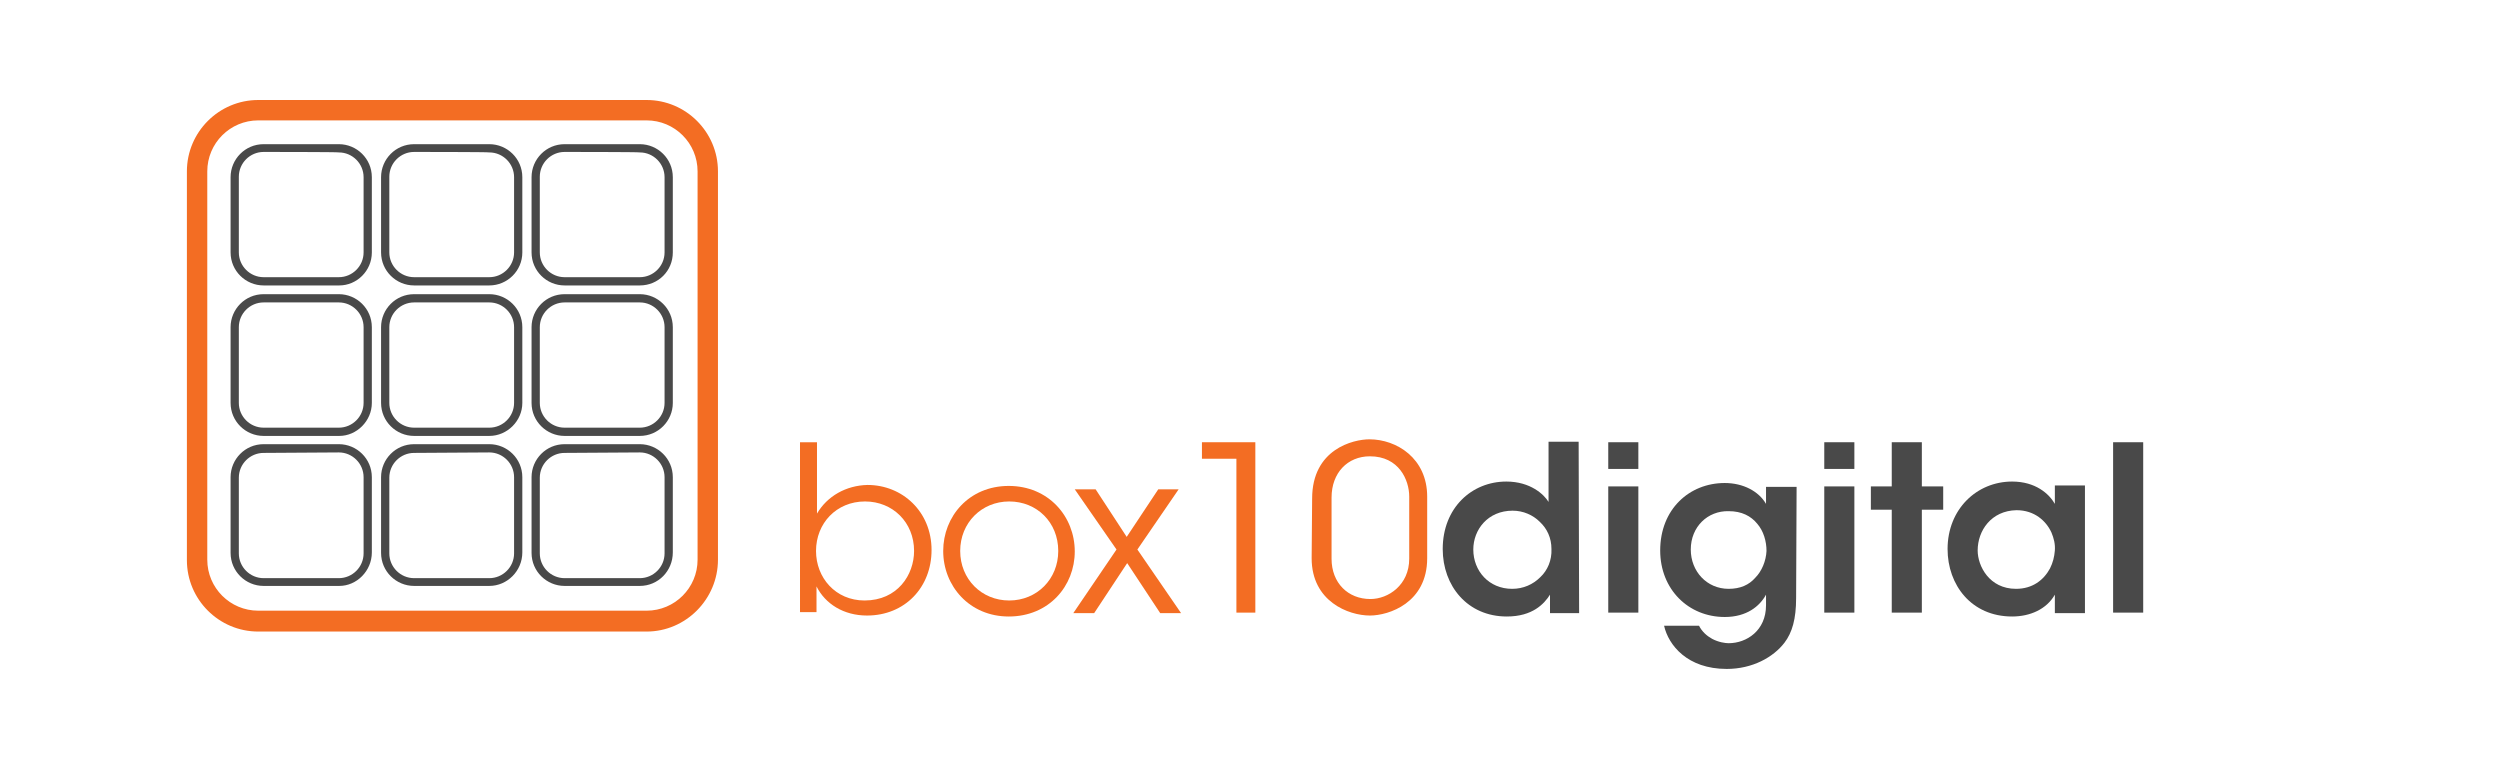 <?xml version="1.0" encoding="utf-8"?>
<!-- Generator: Adobe Illustrator 24.0.1, SVG Export Plug-In . SVG Version: 6.00 Build 0)  -->
<svg version="1.1" id="Layer_1" xmlns="http://www.w3.org/2000/svg" xmlns:xlink="http://www.w3.org/1999/xlink" x="0px" y="0px"
	 viewBox="0 0 515 161" style="enable-background:new 0 0 515 161;" xml:space="preserve">
<style type="text/css">
	.st0{display:none;}
	.st1{display:inline;fill:#232323;}
	.st2{fill:#F36D23;}
	.st3{fill:#494949;}
</style>
<g id="Layer_3" class="st0">
	<rect y="-0.3" class="st1" width="664.6" height="180"/>
</g>
<g id="Layer_2_1_">
</g>
<g id="Layer_1_1_">
	<path class="st2" d="M133.2,130.1H53.2c-8.1,0-14.7-6.6-14.7-14.7V35.3c0-8.1,6.6-14.7,14.7-14.7h80c8.1,0,14.7,6.6,14.7,14.7v80
		C147.9,123.4,141.3,130.1,133.2,130.1z M53.2,24.8c-5.8,0-10.5,4.7-10.5,10.5v80c0,5.8,4.7,10.5,10.5,10.5h80
		c5.8,0,10.5-4.7,10.5-10.5v-80c0-5.8-4.7-10.5-10.5-10.5H53.2z"/>
	<path class="st3" d="M69.9,58.8H54.3c-3.7,0-6.8-3-6.8-6.8V36.5c0-3.7,3-6.8,6.8-6.8h15.5c3.7,0,6.8,3,6.8,6.8V52
		C76.6,55.8,73.5,58.8,69.9,58.8z M54.3,31.3c-2.8,0-5.1,2.3-5.1,5.1V52c0,2.8,2.3,5.1,5.1,5.1h15.5c2.8,0,5.1-2.3,5.1-5.1V36.5
		c0-2.8-2.3-5.1-5.1-5.1C69.9,31.3,54.3,31.3,54.3,31.3z"/>
	<path class="st3" d="M100.8,58.8H85.3c-3.7,0-6.8-3-6.8-6.8V36.5c0-3.7,3-6.8,6.8-6.8h15.5c3.7,0,6.8,3,6.8,6.8V52
		C107.6,55.8,104.5,58.8,100.8,58.8z M85.3,31.3c-2.8,0-5.1,2.3-5.1,5.1V52c0,2.8,2.3,5.1,5.1,5.1h15.5c2.8,0,5.1-2.3,5.1-5.1V36.5
		c0-2.8-2.3-5.1-5.1-5.1C100.8,31.3,85.3,31.3,85.3,31.3z"/>
	<path class="st3" d="M131.8,58.8h-15.5c-3.7,0-6.8-3-6.8-6.8V36.5c0-3.7,3-6.8,6.8-6.8h15.5c3.7,0,6.8,3,6.8,6.8V52
		C138.6,55.8,135.6,58.8,131.8,58.8z M116.3,31.3c-2.8,0-5.1,2.3-5.1,5.1V52c0,2.8,2.3,5.1,5.1,5.1h15.5c2.8,0,5.1-2.3,5.1-5.1V36.5
		c0-2.8-2.3-5.1-5.1-5.1C131.8,31.3,116.3,31.3,116.3,31.3z"/>
	<path class="st3" d="M69.9,89.8H54.3c-3.7,0-6.8-3-6.8-6.8V67.4c0-3.7,3-6.8,6.8-6.8h15.5c3.7,0,6.8,3,6.8,6.8V83
		C76.6,86.7,73.5,89.8,69.9,89.8z M54.3,62.3c-2.8,0-5.1,2.3-5.1,5.1V83c0,2.8,2.3,5.1,5.1,5.1h15.5c2.8,0,5.1-2.3,5.1-5.1V67.4
		c0-2.8-2.3-5.1-5.1-5.1H54.3z"/>
	<path class="st3" d="M100.8,89.8H85.3c-3.7,0-6.8-3-6.8-6.8V67.4c0-3.7,3-6.8,6.8-6.8h15.5c3.7,0,6.8,3,6.8,6.8V83
		C107.6,86.7,104.5,89.8,100.8,89.8z M85.3,62.3c-2.8,0-5.1,2.3-5.1,5.1V83c0,2.8,2.3,5.1,5.1,5.1h15.5c2.8,0,5.1-2.3,5.1-5.1V67.4
		c0-2.8-2.3-5.1-5.1-5.1H85.3z"/>
	<path class="st3" d="M131.8,89.8h-15.5c-3.7,0-6.8-3-6.8-6.8V67.4c0-3.7,3-6.8,6.8-6.8h15.5c3.7,0,6.8,3,6.8,6.8V83
		C138.6,86.7,135.6,89.8,131.8,89.8z M116.3,62.3c-2.8,0-5.1,2.3-5.1,5.1V83c0,2.8,2.3,5.1,5.1,5.1h15.5c2.8,0,5.1-2.3,5.1-5.1V67.4
		c0-2.8-2.3-5.1-5.1-5.1H116.3z"/>
	<path class="st3" d="M69.9,120.7H54.3c-3.7,0-6.8-3-6.8-6.8V98.3c0-3.7,3-6.8,6.8-6.8h15.5c3.7,0,6.8,3,6.8,6.8v15.5
		C76.6,117.6,73.5,120.7,69.9,120.7z M54.3,93.3c-2.8,0-5.1,2.3-5.1,5.1V114c0,2.8,2.3,5.1,5.1,5.1h15.5c2.8,0,5.1-2.3,5.1-5.1V98.3
		c0-2.8-2.3-5.1-5.1-5.1L54.3,93.3L54.3,93.3z"/>
	<path class="st3" d="M100.8,120.7H85.3c-3.7,0-6.8-3-6.8-6.8V98.3c0-3.7,3-6.8,6.8-6.8h15.5c3.7,0,6.8,3,6.8,6.8v15.5
		C107.6,117.6,104.5,120.7,100.8,120.7z M85.3,93.3c-2.8,0-5.1,2.3-5.1,5.1V114c0,2.8,2.3,5.1,5.1,5.1h15.5c2.8,0,5.1-2.3,5.1-5.1
		V98.3c0-2.8-2.3-5.1-5.1-5.1L85.3,93.3L85.3,93.3z"/>
	<path class="st3" d="M131.8,120.7h-15.5c-3.7,0-6.8-3-6.8-6.8V98.3c0-3.7,3-6.8,6.8-6.8h15.5c3.7,0,6.8,3,6.8,6.8v15.5
		C138.6,117.6,135.6,120.7,131.8,120.7z M116.3,93.3c-2.8,0-5.1,2.3-5.1,5.1V114c0,2.8,2.3,5.1,5.1,5.1h15.5c2.8,0,5.1-2.3,5.1-5.1
		V98.3c0-2.8-2.3-5.1-5.1-5.1L116.3,93.3L116.3,93.3z"/>
</g>
<g id="Layer_4">
	<g>
		<path class="st2" d="M164.8,91.1h3.5v9.6v5.1c2.1-3.6,6-5.8,10.4-5.9c7.2,0,13.2,5.5,13.2,13.4c0,7.7-5.5,13.5-13.3,13.5
			c-4.8,0-8.6-2.4-10.4-6v5.3h-3.4L164.8,91.1L164.8,91.1z M188.3,113.5c0-5.9-4.4-10.2-10.1-10.2c-5.9,0-10.1,4.5-10.1,10.2
			c0,5.5,4,10.2,10,10.2C184.9,123.7,188.3,118.4,188.3,113.5L188.3,113.5z"/>
		<path class="st2" d="M194.3,113.5c0-7.1,5.3-13.4,13.5-13.4c8.2,0,13.6,6.3,13.6,13.5c0,7.1-5.3,13.4-13.6,13.4
			C199.7,127,194.3,120.7,194.3,113.5L194.3,113.5z M197.8,113.5c0,5.8,4.4,10.2,10.1,10.2c5.7,0,10.1-4.4,10.1-10.2
			c0-5.9-4.4-10.2-10.1-10.2C202.2,103.3,197.8,107.7,197.8,113.5L197.8,113.5z"/>
		<path class="st2" d="M230,113.2l-8.6-12.4h4.3l6.4,9.8l6.5-9.8h4.2l-8.5,12.4l9,13.1H239l-6.8-10.3l-6.8,10.3h-4.3L230,113.2z"/>
		<path class="st2" d="M254.7,94.5h-7.1v-3.4h11v35.1h-3.9V94.5z"/>
		<path class="st2" d="M270.3,102.7c0-10.2,8.5-12.2,11.8-12.2c5.6,0,11.9,3.9,11.9,11.8V115c0,9.2-7.9,11.8-11.8,11.8
			c-4.4,0-12-2.9-12-11.8L270.3,102.7L270.3,102.7z M274.3,115.1c0,5,3.4,8.3,8,8.3c3.7,0,8-2.9,8-8.3v-12.8c0-3.4-2.1-8.3-8.1-8.3
			c-4.6,0-7.9,3.4-7.9,8.5V115.1z"/>
		<path class="st3" d="M325.3,126.3h-6v-3.8c-1.2,1.9-3.6,4.5-8.9,4.5c-8.1,0-13.2-6.3-13.2-13.9c0-8.5,6-13.9,13.1-13.9
			c5,0,7.8,2.7,8.7,4.2v-3.8v-8.6h6.2L325.3,126.3L325.3,126.3z M303.5,113.2c0,4.4,3.2,8.1,8,8.1c2.3,0,4.3-0.9,5.8-2.4
			c1.5-1.4,2.4-3.5,2.3-5.8c0-2.3-0.9-4.2-2.4-5.6c-1.4-1.4-3.4-2.3-5.6-2.3C306.5,105.2,303.5,109.1,303.5,113.2L303.5,113.2z"/>
		<path class="st3" d="M331.3,91.1h6.2v5.5h-6.2V91.1z M331.3,100.2h6.2v26h-6.2V100.2z"/>
		<path class="st3" d="M370,123.2c0,4.3-0.8,7.1-2.4,9.2c-2.3,3-6.6,5.4-11.9,5.4c-8.1,0-12-4.9-12.9-8.9h7.2
			c0.6,1.2,1.6,2.1,2.7,2.7c1.3,0.7,2.7,0.9,3.4,0.9c3.7,0,7.7-2.6,7.7-7.8v-2.2c-1.3,2.4-4,4.6-8.5,4.6c-7.5,0-13.3-5.7-13.3-13.7
			c0-8.5,6-13.9,13.3-13.9c3.8,0,7,1.7,8.5,4.3v-3.5h6.3L370,123.2L370,123.2z M348.3,113.2c0,4.5,3.3,8.1,7.8,8.1
			c2.4,0,4.2-0.8,5.5-2.3c1.3-1.3,2.2-3.4,2.3-5.5c0-2-0.6-4.1-1.9-5.6c-1.3-1.6-3.2-2.6-5.9-2.6
			C351.8,105.2,348.3,108.5,348.3,113.2L348.3,113.2z"/>
		<path class="st3" d="M375.8,91.1h6.2v5.5h-6.2V91.1z M375.8,100.2h6.2v26h-6.2V100.2z"/>
		<path class="st3" d="M389.7,105h-4.3v-4.8h4.3v-9.1h6.2v9.1h4.4v4.8h-4.4v21.2h-6.2V105z"/>
		<path class="st3" d="M429.5,126.3h-6.2v-3.8c-1.7,3-5.1,4.5-8.8,4.5c-8.4,0-13.3-6.5-13.3-13.9c0-8.2,6-13.9,13.3-13.9
			c4.8,0,7.6,2.5,8.8,4.6v-3.8h6.2V126.3z M407.4,113.4c0,3.2,2.4,7.9,7.9,7.9c3.4,0,5.7-1.8,7-4.2c0.6-1.2,0.9-2.4,1-3.7
			c0.1-1.3-0.2-2.5-0.7-3.7c-1.1-2.4-3.5-4.6-7.2-4.6C410.2,105.2,407.4,109.3,407.4,113.4L407.4,113.4z"/>
		<path class="st3" d="M435.3,91.1h6.2v35.1h-6.2V91.1z"/>
	</g>
</g>
</svg>
